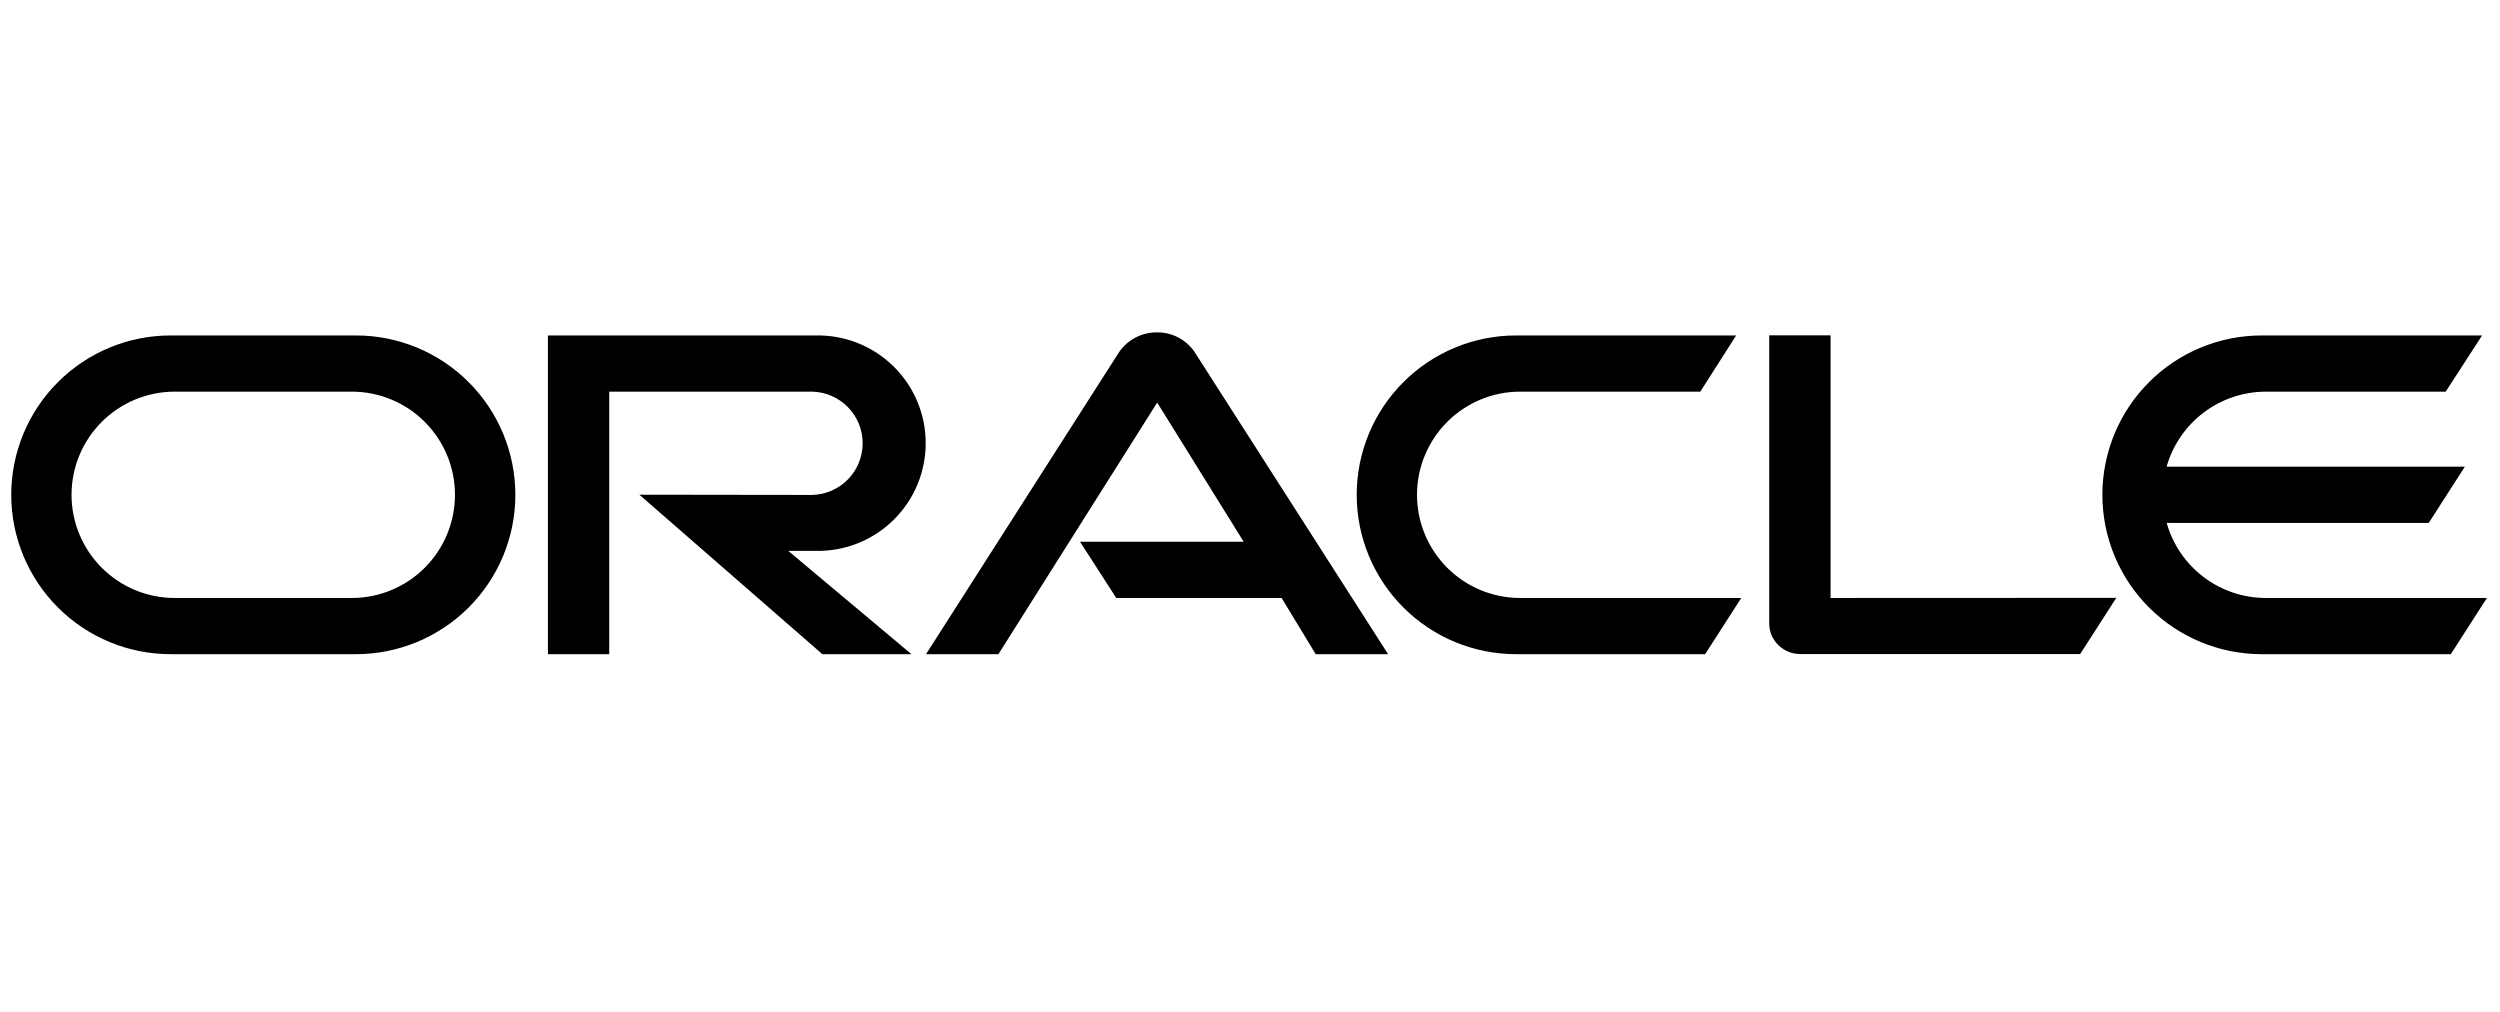 <svg width="173" height="70" viewBox="0 0 173 70" fill="none" xmlns="http://www.w3.org/2000/svg">
<path d="M74.737 37.489H86.063L80.078 27.859L69.09 45.269H64.081L77.447 24.357C77.74 23.934 78.132 23.589 78.59 23.353C79.047 23.116 79.555 22.995 80.07 23C80.573 22.995 81.07 23.113 81.518 23.343C81.966 23.573 82.351 23.908 82.641 24.321L96.056 45.269H91.047L88.688 41.38H77.246L74.737 37.489ZM126.676 41.38V23.204H122.431V43.149C122.431 43.425 122.486 43.697 122.592 43.951C122.698 44.205 122.853 44.435 123.049 44.628C123.252 44.831 123.494 44.992 123.759 45.1C124.025 45.209 124.31 45.264 124.598 45.261H143.947L146.446 41.372L126.676 41.38ZM56.48 38.122C57.469 38.138 58.452 37.958 59.371 37.59C60.289 37.223 61.126 36.676 61.831 35.982C62.537 35.289 63.097 34.461 63.479 33.549C63.862 32.636 64.059 31.657 64.059 30.667C64.059 29.678 63.862 28.698 63.479 27.786C63.097 26.873 62.537 26.046 61.831 25.352C61.126 24.658 60.289 24.112 59.371 23.744C58.452 23.377 57.469 23.196 56.48 23.213H37.916V45.269H42.158V27.102H56.205C57.139 27.124 58.026 27.51 58.678 28.178C59.331 28.846 59.696 29.742 59.696 30.675C59.696 31.609 59.331 32.505 58.678 33.173C58.026 33.841 57.139 34.227 56.205 34.249L44.244 34.233L56.909 45.269H63.073L54.55 38.122H56.48ZM11.808 45.269C8.882 45.269 6.077 44.107 4.009 42.039C1.94 39.971 0.778 37.166 0.778 34.241C0.778 31.316 1.94 28.511 4.009 26.443C6.077 24.375 8.882 23.213 11.808 23.213H24.632C27.558 23.213 30.363 24.375 32.431 26.443C34.5 28.511 35.662 31.316 35.662 34.241C35.662 37.166 34.5 39.971 32.431 42.039C30.363 44.107 27.558 45.269 24.632 45.269H11.808ZM24.344 41.38C26.237 41.38 28.053 40.628 29.392 39.289C30.731 37.95 31.484 36.134 31.484 34.241C31.484 32.347 30.731 30.532 29.392 29.193C28.053 27.854 26.237 27.102 24.344 27.102H12.09C10.196 27.102 8.381 27.854 7.042 29.193C5.703 30.532 4.95 32.347 4.95 34.241C4.95 36.134 5.703 37.95 7.042 39.289C8.381 40.628 10.196 41.38 12.09 41.38H24.344ZM104.914 45.269C101.988 45.269 99.183 44.107 97.115 42.039C95.046 39.971 93.884 37.166 93.884 34.241C93.884 31.316 95.046 28.511 97.115 26.443C99.183 24.375 101.988 23.213 104.914 23.213H120.143L117.66 27.102H105.196C103.303 27.102 101.487 27.854 100.148 29.193C98.809 30.532 98.056 32.347 98.056 34.241C98.056 36.134 98.809 37.95 100.148 39.289C101.487 40.628 103.303 41.38 105.196 41.38H120.496L117.995 45.269H104.914ZM156.8 41.38C155.246 41.38 153.734 40.873 152.495 39.936C151.256 38.998 150.357 37.682 149.935 36.187H168.068L170.568 32.295H149.929C150.354 30.802 151.254 29.487 152.492 28.55C153.731 27.613 155.241 27.105 156.794 27.102H169.242L171.761 23.213H156.513C153.588 23.213 150.783 24.375 148.714 26.443C146.646 28.511 145.484 31.316 145.484 34.241C145.484 37.166 146.646 39.971 148.714 42.039C150.783 44.107 153.588 45.269 156.513 45.269H169.595L172.094 41.38H156.8Z" fill="black"/>
</svg>
